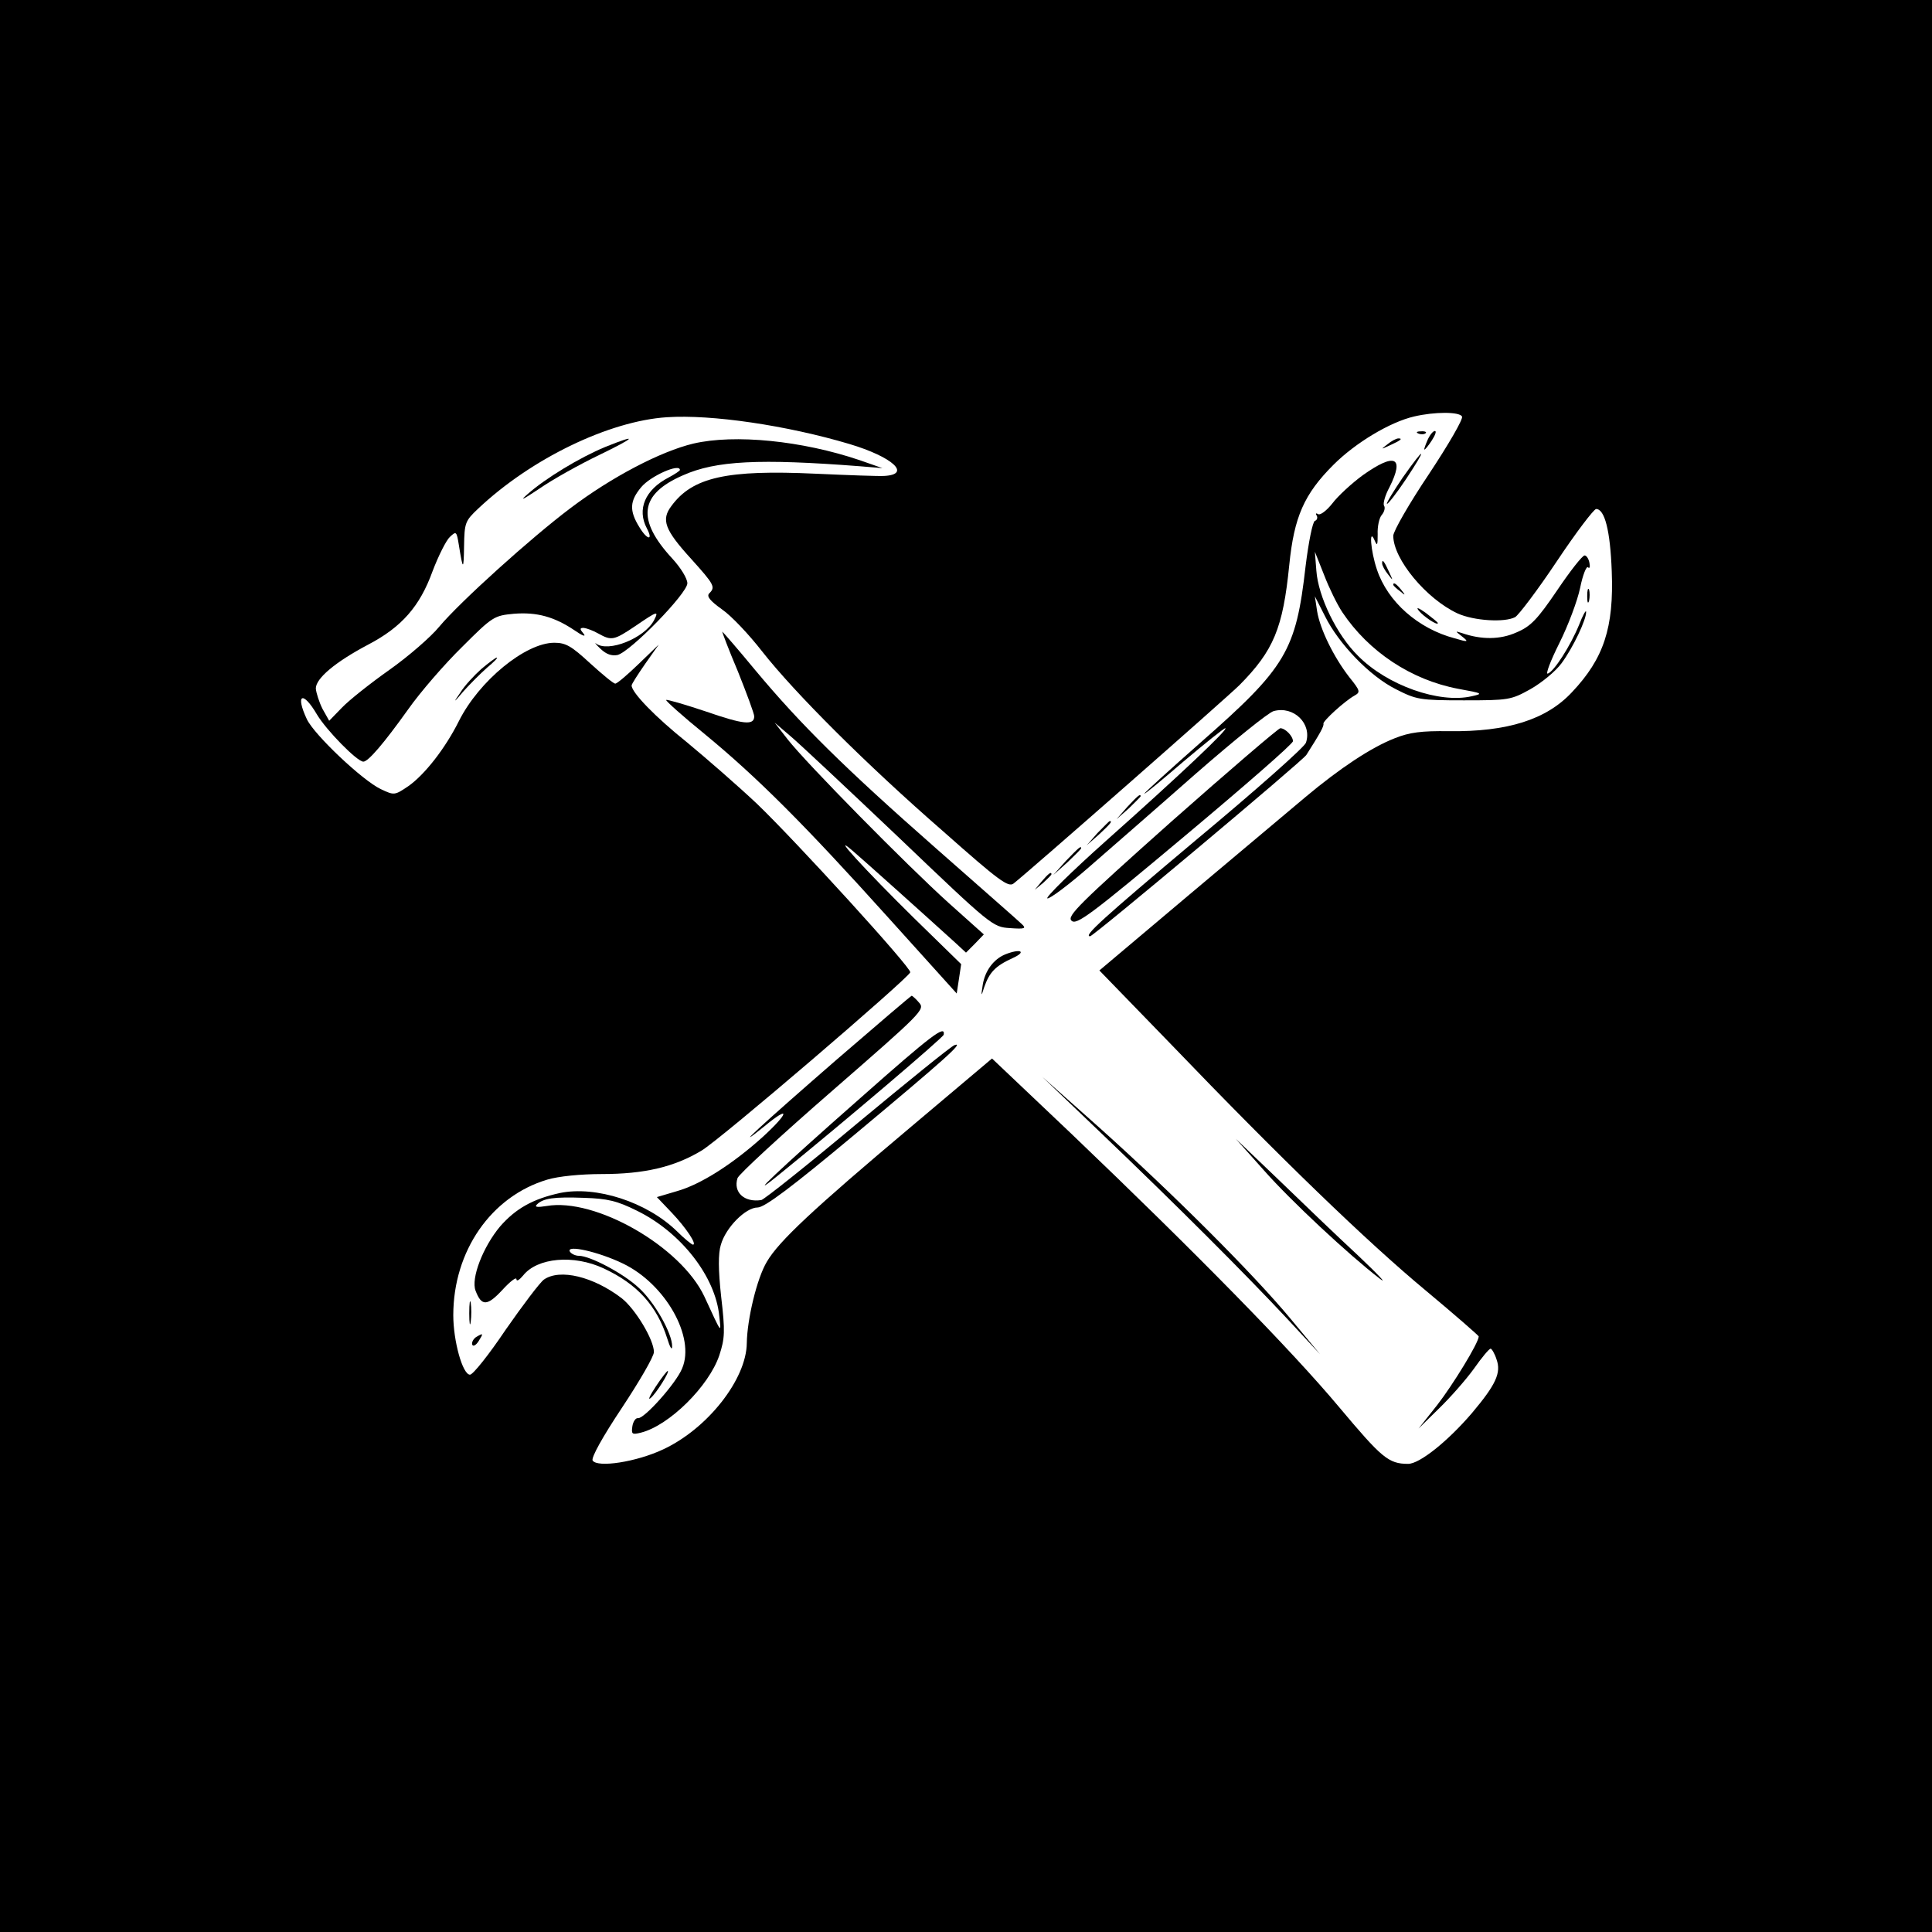 <?xml version="1.0" standalone="no"?>
<!DOCTYPE svg PUBLIC "-//W3C//DTD SVG 20010904//EN"
 "http://www.w3.org/TR/2001/REC-SVG-20010904/DTD/svg10.dtd">
<svg version="1.0" xmlns="http://www.w3.org/2000/svg"
 width="520pt" height="520pt" viewBox="0 0 520 520"
 preserveAspectRatio="xMidYMid meet">
<g transform="translate(0,520) scale(0.1,-0.1)"
fill="#000000" stroke="none">
<path d="M0 2600 l0 -2600 2600 0 2600 0 0 2600 0 2600 -2600 0 -2600 0 0
-2600z m3935 1479 c4 -6 -36 -75 -89 -155 -53 -79 -96 -154 -96 -166 0 -63 89
-170 173 -209 44 -20 127 -25 155 -10 9 5 60 72 112 150 52 78 100 141 106
141 23 0 38 -58 42 -167 6 -152 -21 -235 -107 -326 -69 -74 -174 -107 -331
-105 -74 1 -106 -3 -146 -19 -64 -25 -148 -81 -240 -158 -39 -33 -180 -151
-313 -263 l-242 -204 195 -201 c291 -303 525 -529 684 -661 78 -65 142 -121
142 -123 0 -17 -70 -131 -112 -185 l-50 -63 55 54 c31 30 73 78 94 107 21 30
41 54 45 54 3 0 11 -13 16 -29 13 -36 -2 -68 -66 -144 -65 -76 -141 -137 -172
-137 -53 0 -71 16 -186 153 -128 153 -383 413 -721 736 l-213 202 -217 -183
c-265 -223 -357 -309 -389 -364 -27 -45 -53 -155 -54 -219 -1 -97 -105 -230
-225 -286 -72 -34 -177 -50 -190 -30 -4 8 27 64 79 142 47 71 86 138 86 150 0
33 -50 116 -87 145 -76 58 -166 80 -209 50 -11 -8 -57 -69 -103 -135 -45 -67
-88 -121 -96 -121 -20 0 -45 91 -45 160 0 173 102 320 253 365 30 9 90 15 147
15 114 0 195 19 268 63 51 30 557 464 562 480 3 12 -304 349 -412 453 -52 49
-137 123 -189 166 -85 68 -149 134 -149 153 0 4 17 30 37 59 l36 51 -54 -52
c-30 -29 -58 -53 -63 -53 -5 0 -35 25 -68 55 -50 46 -65 55 -96 55 -78 0 -203
-103 -257 -211 -37 -74 -92 -144 -136 -175 -37 -25 -38 -25 -74 -8 -49 23
-179 146 -199 188 -32 68 -11 78 27 13 25 -42 108 -127 125 -127 13 0 55 49
120 140 33 47 99 123 146 169 82 82 86 84 139 89 62 5 109 -8 164 -45 20 -14
31 -18 24 -9 -11 13 -11 16 0 16 8 -1 25 -7 39 -15 36 -20 42 -19 100 20 60
41 64 42 50 15 -26 -48 -123 -87 -156 -62 -5 4 0 -3 13 -15 15 -14 29 -19 45
-16 35 9 188 166 188 193 0 13 -18 42 -40 66 -98 106 -89 174 29 225 88 39
204 45 476 24 l60 -5 -60 21 c-156 53 -338 71 -449 45 -88 -21 -220 -90 -331
-174 -105 -79 -296 -251 -353 -319 -22 -27 -83 -80 -134 -116 -51 -36 -109
-82 -128 -102 l-34 -35 -18 32 c-9 18 -17 43 -18 55 0 27 52 71 141 118 90 47
139 103 173 197 16 42 37 84 47 93 17 16 18 15 24 -22 11 -69 13 -69 14 -3 1
63 3 68 38 101 143 135 353 236 508 246 120 8 323 -22 491 -72 117 -35 168
-82 94 -86 -14 -1 -97 2 -185 6 -238 11 -331 -9 -388 -87 -28 -37 -18 -64 53
-142 63 -70 66 -76 49 -93 -8 -8 2 -20 34 -43 25 -17 73 -68 108 -113 88 -112
280 -304 488 -485 150 -133 175 -151 189 -140 41 32 576 502 608 534 92 93
117 153 134 323 13 130 40 191 119 270 59 59 152 115 217 130 55 13 122 13
129 0z m-2105 -144 c0 -2 -13 -11 -30 -20 -64 -33 -86 -86 -59 -137 18 -34 1
-32 -20 3 -28 45 -26 71 5 108 25 30 104 65 104 46z"/>
<path d="M3818 4033 c7 -3 16 -2 19 1 4 3 -2 6 -13 5 -11 0 -14 -3 -6 -6z"/>
<path d="M3842 4015 c-6 -14 -10 -25 -8 -25 2 0 11 11 20 25 9 14 13 25 8 25
-5 0 -14 -11 -20 -25z"/>
<path d="M1629 3997 c-68 -28 -162 -85 -209 -127 -23 -20 -13 -15 32 15 36 25
108 65 160 90 99 48 109 59 17 22z"/>
<path d="M3734 4004 c-18 -14 -18 -14 6 -3 31 14 36 19 24 19 -6 0 -19 -7 -30
-16z"/>
<path d="M3775 3914 c-25 -37 -44 -68 -42 -70 2 -2 25 27 51 66 59 89 53 92
-9 4z"/>
<path d="M3668 3921 c-30 -22 -67 -56 -82 -76 -15 -19 -32 -32 -38 -29 -6 4
-8 2 -4 -4 3 -5 1 -12 -5 -14 -6 -2 -17 -57 -25 -122 -26 -228 -52 -272 -282
-474 -84 -74 -152 -136 -152 -138 0 -3 47 36 105 86 58 49 109 90 113 90 10
-1 -122 -126 -321 -303 -93 -83 -164 -153 -158 -155 6 -2 57 36 113 85 55 48
185 161 287 251 102 89 196 165 209 168 54 15 104 -34 87 -85 -3 -11 -136
-129 -296 -262 -251 -211 -304 -259 -285 -259 9 0 572 472 582 488 37 58 48
78 46 84 -2 7 57 61 84 76 16 9 15 13 -14 49 -42 54 -79 129 -87 178 l-6 40
27 -53 c37 -75 121 -162 191 -197 55 -28 64 -30 183 -30 120 0 127 1 179 30
30 17 68 48 84 70 31 42 67 118 66 138 0 7 -9 -9 -19 -35 -23 -56 -67 -125
-84 -131 -7 -3 7 34 31 82 24 48 49 115 56 149 7 35 17 59 21 55 5 -4 6 1 4
12 -2 11 -8 20 -13 20 -6 0 -39 -42 -74 -94 -53 -78 -71 -97 -109 -113 -44
-20 -95 -20 -147 -2 -19 6 -19 6 0 -9 19 -15 17 -16 -20 -5 -98 26 -180 98
-209 185 -17 50 -22 116 -6 78 7 -16 8 -12 8 17 -1 20 4 44 11 52 7 8 10 20 6
25 -3 6 3 28 15 50 41 82 14 93 -72 32z m-55 -369 c71 -106 185 -182 312 -206
66 -12 68 -13 36 -20 -87 -20 -227 29 -306 109 -57 56 -107 159 -112 229 l-4
51 25 -63 c13 -34 35 -79 49 -100z"/>
<path d="M3720 3684 c0 -6 7 -19 16 -30 14 -18 14 -18 3 6 -14 31 -19 36 -19
24z"/>
<path d="M3750 3626 c0 -2 8 -10 18 -17 15 -13 16 -12 3 4 -13 16 -21 21 -21
13z"/>
<path d="M4272 3595 c0 -16 2 -22 5 -12 2 9 2 23 0 30 -3 6 -5 -1 -5 -18z"/>
<path d="M3819 3556 c13 -16 51 -41 51 -33 0 2 -15 14 -32 27 -21 15 -28 17
-19 6z"/>
<path d="M1986 3393 c24 -60 44 -114 44 -121 0 -25 -29 -22 -130 13 -57 19
-105 33 -107 31 -2 -2 45 -44 104 -92 141 -116 269 -244 494 -494 l184 -204 6
39 6 40 -128 125 c-128 126 -228 235 -164 180 26 -22 191 -170 278 -249 l27
-25 24 24 24 25 -95 85 c-112 101 -383 376 -433 440 l-35 45 41 -35 c23 -19
155 -143 294 -275 248 -237 252 -240 298 -243 41 -3 45 -1 32 11 -8 8 -112 99
-230 203 -249 219 -366 335 -487 480 -47 57 -88 104 -89 104 -1 0 17 -48 42
-107z"/>
<path d="M1295 3399 c-19 -17 -45 -45 -56 -63 -20 -29 -19 -29 9 4 17 19 45
47 63 63 18 15 30 27 26 27 -3 0 -22 -14 -42 -31z"/>
<path d="M3152 2988 c-248 -221 -281 -254 -268 -266 13 -13 51 15 305 228 160
134 291 248 291 255 0 14 -21 35 -34 35 -6 -1 -138 -114 -294 -252z"/>
<path d="M3034 3028 l-29 -33 33 29 c17 17 32 31 32 33 0 8 -8 1 -36 -29z"/>
<path d="M2954 2958 l-29 -33 33 29 c30 28 37 36 29 36 -2 0 -16 -15 -33 -32z"/>
<path d="M2869 2883 l-34 -38 38 34 c20 19 37 36 37 38 0 8 -8 0 -41 -34z"/>
<path d="M2804 2828 l-19 -23 23 19 c12 11 22 21 22 23 0 8 -8 2 -26 -19z"/>
<path d="M2705 2631 c-31 -13 -54 -44 -60 -82 -5 -32 -4 -32 4 -6 14 40 30 57
76 78 40 18 22 27 -20 10z"/>
<path d="M2253 2349 c-199 -173 -293 -259 -195 -180 70 58 66 36 -5 -29 -81
-73 -167 -128 -231 -146 l-54 -16 40 -42 c38 -40 69 -86 57 -86 -3 0 -23 16
-43 36 -81 79 -218 123 -315 103 -73 -16 -119 -42 -161 -90 -46 -55 -79 -140
-66 -173 16 -42 31 -42 72 2 21 23 38 36 38 29 0 -7 8 -2 18 10 38 48 136 57
217 19 90 -42 143 -100 171 -189 7 -23 13 -33 13 -21 1 34 -48 121 -91 159
-41 38 -130 85 -160 85 -9 0 -20 5 -24 11 -12 20 77 0 143 -32 114 -55 195
-198 159 -282 -16 -40 -103 -137 -119 -134 -6 1 -13 -9 -15 -22 -3 -21 -1 -23
23 -17 76 19 183 125 211 208 15 46 16 64 5 158 -8 73 -8 116 -1 139 13 47 67
101 99 101 19 0 92 55 261 196 242 202 297 251 269 241 -9 -3 -126 -98 -261
-210 -135 -113 -252 -206 -259 -207 -46 -7 -76 21 -64 59 3 10 118 116 256
236 240 209 249 218 233 236 -9 11 -19 19 -20 19 -2 0 -92 -77 -201 -171z
m-538 -408 c118 -58 211 -177 221 -284 5 -46 8 -51 -40 53 -63 135 -294 267
-425 244 -25 -4 -33 -3 -26 4 17 17 46 21 127 18 63 -2 89 -8 143 -35z"/>
<path d="M2315 2244 c-216 -190 -316 -285 -220 -207 179 145 443 370 445 378
5 28 -33 -1 -225 -171z"/>
<path d="M2965 2149 c204 -195 387 -378 500 -499 l88 -95 -79 95 c-103 124
-320 340 -514 514 l-155 138 160 -153z"/>
<path d="M3401 2051 c73 -83 230 -229 312 -292 23 -18 -3 10 -58 62 -55 51
-151 143 -214 204 l-115 110 75 -84z"/>
<path d="M1263 1665 c0 -27 2 -38 4 -22 2 15 2 37 0 50 -2 12 -4 0 -4 -28z"/>
<path d="M1281 1601 c-7 -5 -12 -14 -10 -20 2 -6 10 -2 17 9 14 22 13 23 -7
11z"/>
<path d="M1765 1468 c-16 -24 -22 -38 -14 -31 15 12 53 73 46 73 -2 0 -17 -19
-32 -42z"/>
</g>
</svg>
